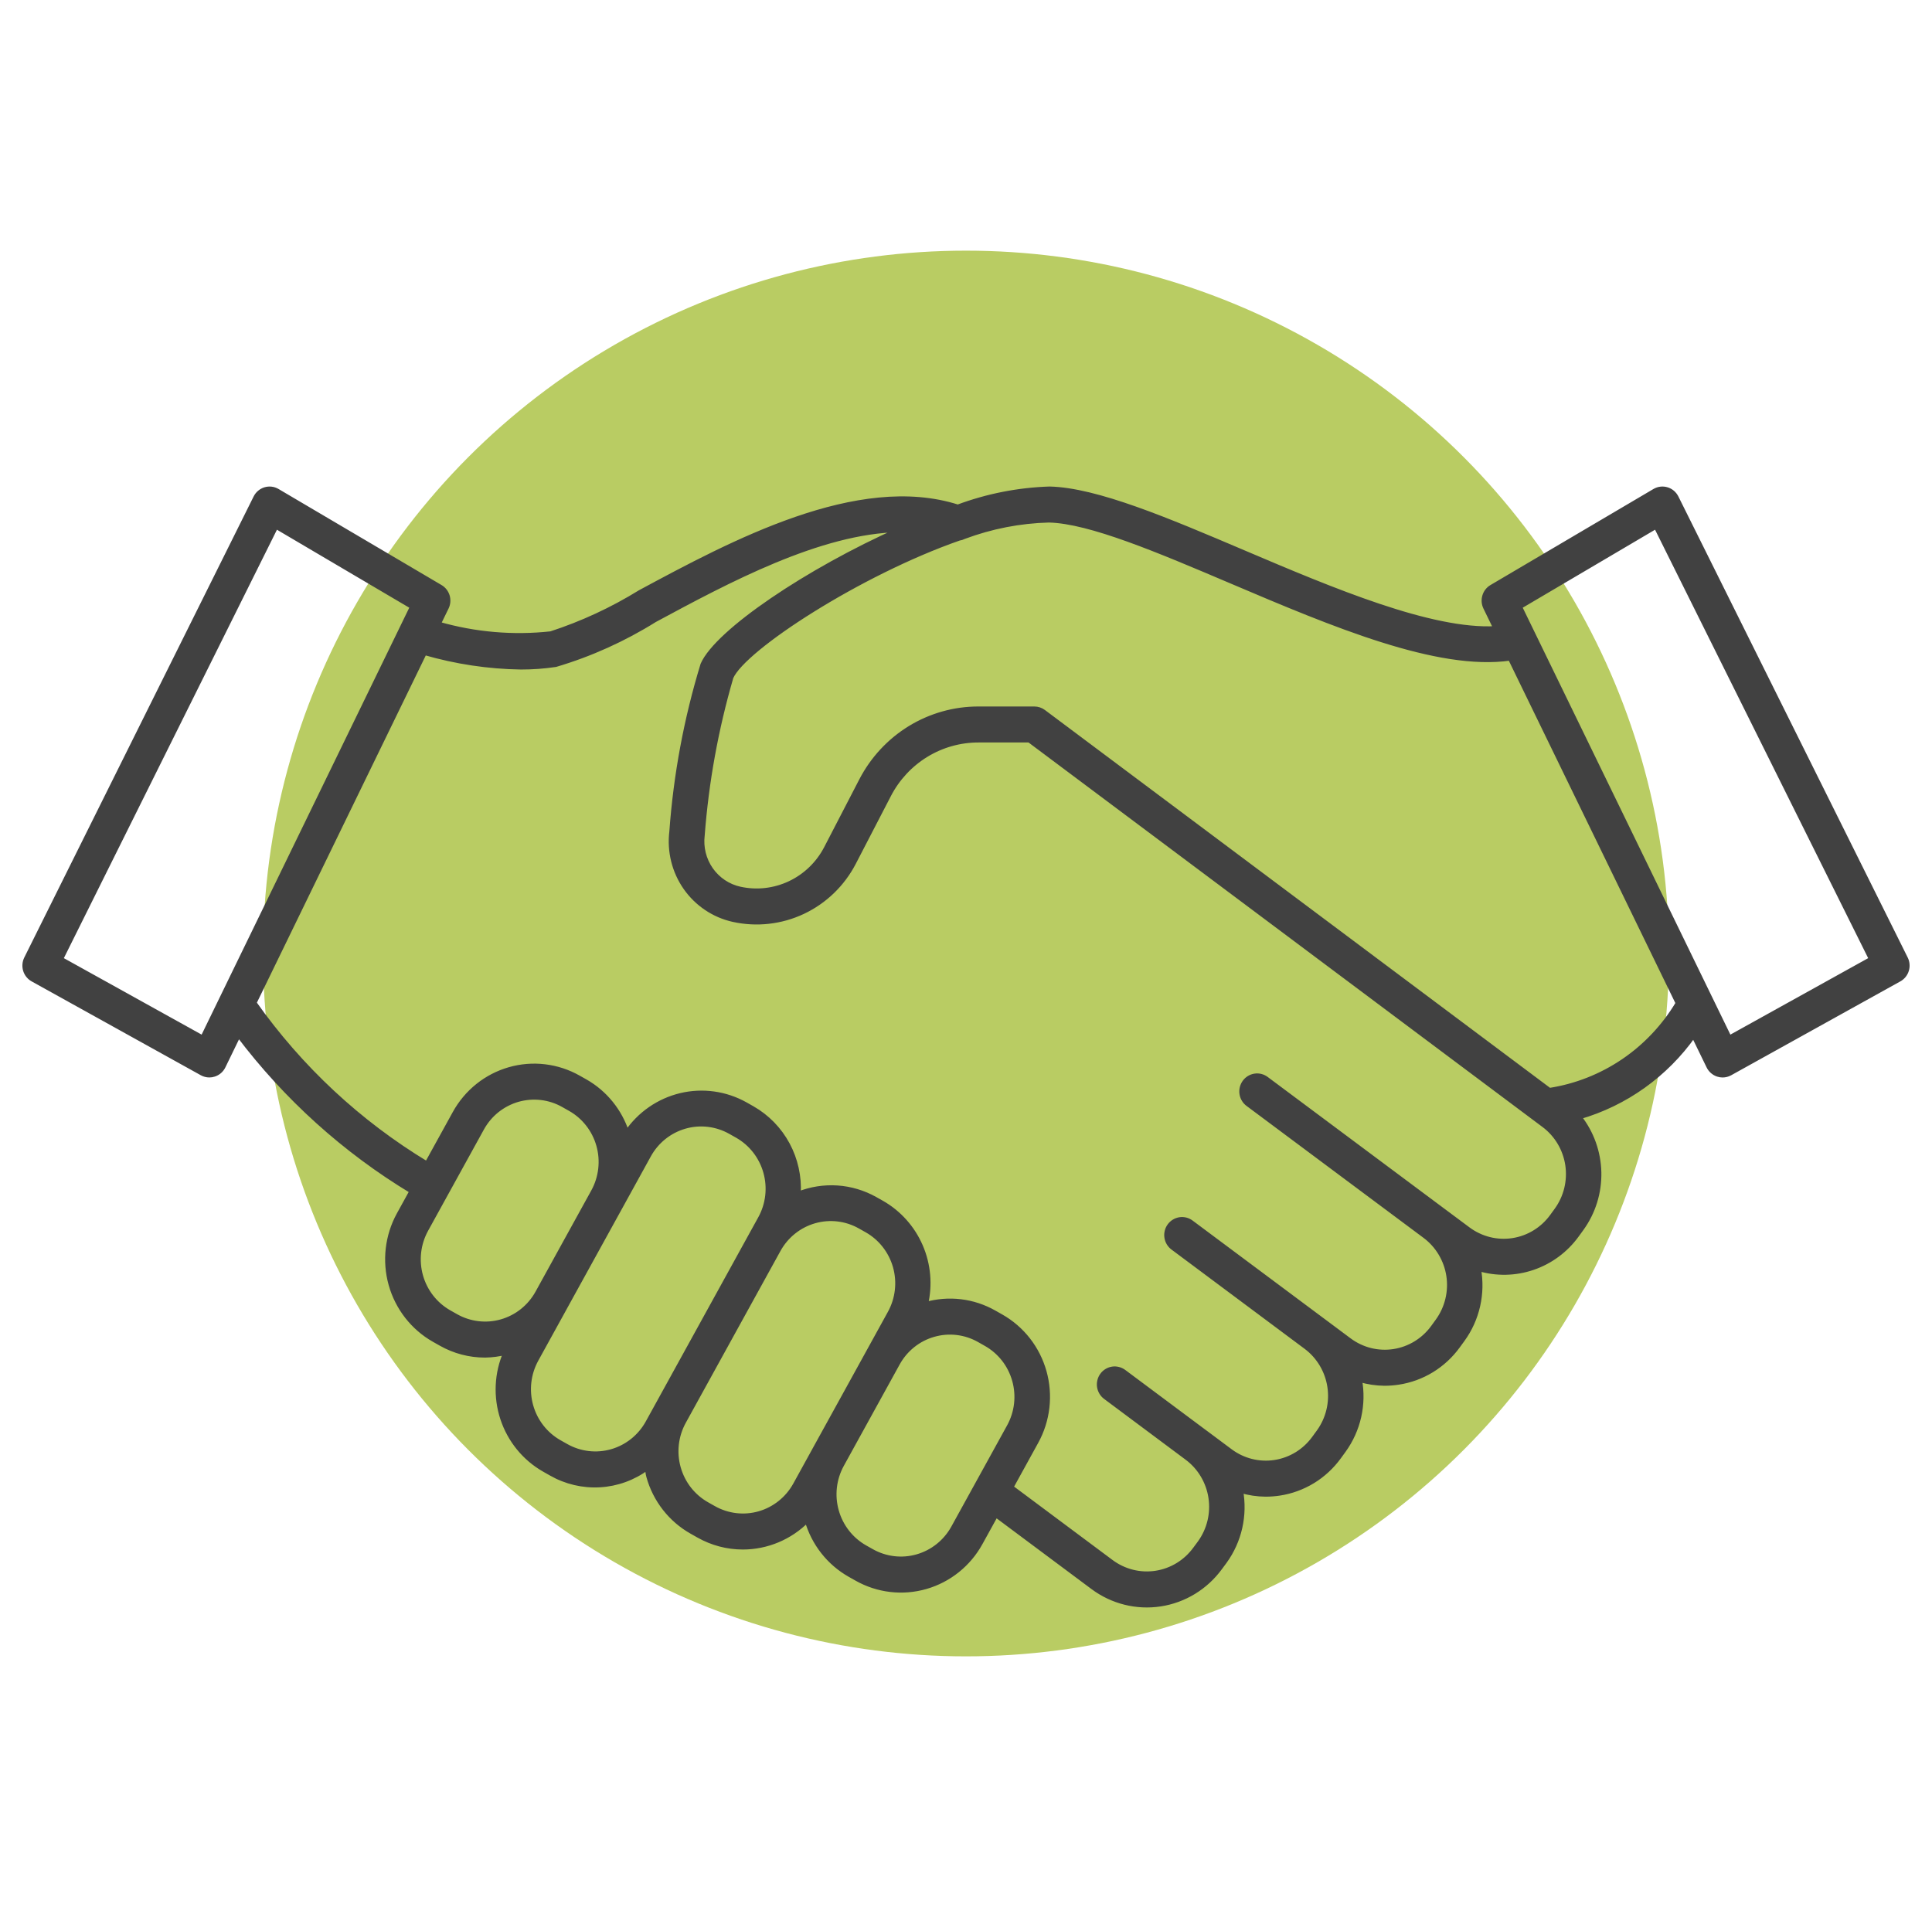 <svg viewBox="0 0 78 77" fill="none" xmlns="http://www.w3.org/2000/svg">
	<circle cx="39" cy="38.501" r="28.38" fill="#B9CC63"/>
	<mask id="path-2-outside-1" maskUnits="userSpaceOnUse" x="0" y="18.741" width="78" height="47" fill="black">
	<rect fill="white" y="18.741" width="78" height="47"/>
	<path d="M76.933 38.705L67.674 20.088C67.636 20.012 67.582 19.944 67.517 19.888C67.452 19.833 67.376 19.792 67.295 19.768C67.213 19.743 67.128 19.736 67.044 19.746C66.959 19.756 66.878 19.784 66.804 19.827L60.223 23.706C60.086 23.786 59.985 23.916 59.94 24.069C59.894 24.222 59.907 24.386 59.977 24.53L60.389 25.378C57.787 25.524 53.791 23.837 50.214 22.314C47.155 21.012 44.266 19.783 42.373 19.741C41.108 19.782 39.858 20.028 38.67 20.471C34.645 19.185 29.567 21.913 25.843 23.918C24.712 24.616 23.503 25.177 22.241 25.588C20.716 25.755 19.174 25.622 17.698 25.197L18.023 24.53C18.093 24.387 18.106 24.222 18.061 24.069C18.015 23.916 17.914 23.786 17.777 23.706L11.196 19.827C11.122 19.784 11.041 19.756 10.957 19.746C10.872 19.736 10.787 19.744 10.705 19.768C10.624 19.793 10.548 19.834 10.483 19.889C10.418 19.944 10.364 20.012 10.326 20.089L1.066 38.706C0.994 38.852 0.98 39.021 1.028 39.177C1.076 39.333 1.182 39.464 1.324 39.543L8.154 43.333C8.245 43.383 8.348 43.41 8.453 43.41C8.516 43.41 8.58 43.4 8.64 43.38C8.72 43.355 8.795 43.313 8.859 43.258C8.923 43.202 8.975 43.134 9.012 43.058L9.631 41.785C11.546 44.321 13.92 46.463 16.627 48.098L16.108 49.04C15.635 49.901 15.519 50.916 15.784 51.864C16.05 52.811 16.675 53.614 17.524 54.095L17.8 54.251C18.344 54.56 18.957 54.722 19.581 54.721C19.863 54.717 20.143 54.68 20.417 54.611C20.05 55.453 20.006 56.405 20.294 57.279C20.582 58.153 21.18 58.887 21.973 59.338L22.25 59.495C22.849 59.838 23.534 59.999 24.221 59.959C24.909 59.919 25.57 59.679 26.127 59.267C26.148 59.383 26.157 59.498 26.189 59.614C26.319 60.084 26.54 60.523 26.839 60.906C27.138 61.289 27.509 61.608 27.93 61.845L28.206 62.001C28.751 62.309 29.364 62.471 29.988 62.471C30.96 62.471 31.893 62.081 32.583 61.386C32.851 62.32 33.472 63.11 34.31 63.584L34.587 63.74C35.436 64.22 36.439 64.338 37.375 64.069C38.311 63.8 39.103 63.166 39.577 62.306L40.206 61.166L44.126 64.089C44.91 64.672 45.889 64.916 46.85 64.769C47.811 64.622 48.676 64.094 49.254 63.303L49.445 63.045C49.739 62.638 49.948 62.175 50.059 61.683C50.17 61.191 50.181 60.682 50.091 60.186C50.417 60.284 50.755 60.335 51.096 60.337C51.283 60.337 51.47 60.323 51.656 60.295C52.132 60.223 52.59 60.055 53.003 59.803C53.415 59.55 53.774 59.217 54.059 58.823L54.246 58.566C54.54 58.159 54.75 57.696 54.861 57.204C54.972 56.712 54.982 56.203 54.892 55.707C55.218 55.805 55.557 55.856 55.897 55.859C56.085 55.859 56.272 55.844 56.457 55.816C56.933 55.744 57.391 55.577 57.803 55.325C58.216 55.072 58.575 54.739 58.859 54.346L59.048 54.087C59.343 53.68 59.552 53.217 59.663 52.725C59.774 52.233 59.785 51.723 59.694 51.227C60.413 51.442 61.18 51.427 61.89 51.183C62.6 50.94 63.219 50.48 63.661 49.867L63.849 49.608C64.324 48.951 64.572 48.153 64.555 47.338C64.537 46.524 64.256 45.737 63.754 45.101C65.619 44.563 67.248 43.4 68.376 41.803L68.987 43.059C69.024 43.135 69.076 43.203 69.14 43.258C69.204 43.314 69.278 43.356 69.359 43.381C69.419 43.401 69.482 43.411 69.546 43.411C69.65 43.411 69.754 43.384 69.845 43.334L76.676 39.542C76.818 39.464 76.924 39.333 76.972 39.176C77.02 39.02 77.006 38.851 76.933 38.705ZM8.182 41.909L2.451 38.728L11.141 21.254L16.648 24.5L8.182 41.909ZM18.408 53.149L18.132 52.993C17.572 52.675 17.158 52.145 16.983 51.519C16.808 50.894 16.885 50.223 17.197 49.654L19.451 45.564C19.606 45.282 19.814 45.034 20.063 44.834C20.313 44.635 20.599 44.486 20.905 44.398C21.211 44.311 21.531 44.285 21.847 44.322C22.163 44.359 22.469 44.459 22.747 44.617L23.023 44.773C23.583 45.09 23.996 45.62 24.172 46.246C24.347 46.871 24.27 47.542 23.959 48.11L21.702 52.206C21.388 52.772 20.865 53.19 20.247 53.366C19.63 53.543 18.969 53.465 18.408 53.149ZM26.154 57.446C25.84 58.013 25.317 58.432 24.699 58.609C24.081 58.787 23.419 58.709 22.858 58.393L22.581 58.237C22.02 57.919 21.607 57.389 21.432 56.763C21.257 56.137 21.334 55.467 21.646 54.898L22.791 52.82L22.792 52.817L25.046 48.727L26.192 46.646C26.505 46.078 27.028 45.66 27.646 45.482C28.264 45.304 28.927 45.383 29.488 45.699L29.765 45.855C30.325 46.173 30.738 46.703 30.913 47.329C31.089 47.955 31.012 48.626 30.7 49.194L30.338 49.85L28.427 53.32L26.154 57.446ZM32.894 58.529L32.111 59.951C31.797 60.519 31.274 60.938 30.656 61.116C30.038 61.293 29.375 61.215 28.814 60.898L28.538 60.742C28.26 60.585 28.016 60.374 27.818 60.122C27.621 59.869 27.475 59.579 27.388 59.269C27.301 58.959 27.275 58.635 27.312 58.315C27.349 57.995 27.448 57.685 27.603 57.404L29.514 53.935L31.426 50.465C31.739 49.898 32.263 49.479 32.88 49.302C33.498 49.124 34.16 49.202 34.721 49.519L34.998 49.675C35.558 49.992 35.971 50.523 36.147 51.148C36.322 51.774 36.245 52.445 35.932 53.014L34.022 56.482L32.894 58.528V58.529ZM38.49 61.691C38.176 62.258 37.653 62.676 37.035 62.854C36.418 63.032 35.755 62.954 35.194 62.638L34.917 62.482C34.357 62.164 33.944 61.634 33.769 61.008C33.593 60.383 33.67 59.712 33.982 59.144L35.109 57.098L36.236 55.052C36.391 54.77 36.599 54.522 36.849 54.322C37.098 54.122 37.385 53.974 37.691 53.887C37.997 53.799 38.317 53.772 38.633 53.81C38.949 53.847 39.255 53.948 39.532 54.105L39.809 54.262C40.087 54.419 40.331 54.63 40.529 54.882C40.726 55.135 40.872 55.425 40.959 55.735C41.046 56.045 41.072 56.369 41.035 56.689C40.998 57.009 40.899 57.319 40.744 57.6L38.49 61.691ZM62.848 48.859L62.66 49.118C62.278 49.642 61.708 49.99 61.073 50.088C60.438 50.186 59.791 50.024 59.273 49.639L58.27 48.892L51.128 43.567C51.062 43.517 50.987 43.48 50.908 43.459C50.828 43.438 50.745 43.434 50.663 43.446C50.581 43.458 50.503 43.486 50.432 43.529C50.361 43.572 50.3 43.629 50.251 43.696C50.202 43.764 50.167 43.84 50.147 43.921C50.128 44.002 50.124 44.087 50.137 44.169C50.15 44.252 50.179 44.331 50.223 44.402C50.266 44.473 50.323 44.535 50.39 44.583L57.532 49.908C58.048 50.294 58.392 50.872 58.489 51.515C58.585 52.158 58.426 52.814 58.046 53.338L57.858 53.597C57.477 54.121 56.906 54.47 56.271 54.568C55.636 54.666 54.989 54.504 54.471 54.118L53.471 53.372L53.468 53.37L48.091 49.361C48.025 49.312 47.95 49.276 47.871 49.256C47.791 49.237 47.709 49.233 47.628 49.245C47.547 49.258 47.469 49.286 47.4 49.329C47.33 49.372 47.269 49.428 47.22 49.495C47.172 49.562 47.136 49.637 47.117 49.718C47.097 49.798 47.093 49.882 47.106 49.964C47.118 50.046 47.146 50.124 47.188 50.195C47.231 50.266 47.286 50.328 47.352 50.377L52.731 54.388C53.247 54.775 53.59 55.353 53.686 55.996C53.782 56.638 53.623 57.293 53.243 57.817L53.055 58.075C52.674 58.599 52.104 58.949 51.468 59.047C50.833 59.144 50.186 58.983 49.669 58.597L48.666 57.849L48.663 57.847L48.661 57.846L45.372 55.393C45.306 55.344 45.231 55.309 45.151 55.289C45.072 55.269 44.99 55.265 44.909 55.277C44.828 55.29 44.75 55.318 44.68 55.361C44.61 55.404 44.549 55.46 44.501 55.527C44.452 55.594 44.417 55.67 44.398 55.75C44.378 55.831 44.374 55.914 44.386 55.996C44.399 56.078 44.427 56.157 44.469 56.227C44.511 56.298 44.567 56.36 44.633 56.409L47.926 58.865C48.443 59.251 48.787 59.828 48.884 60.471C48.981 61.113 48.823 61.768 48.444 62.293L48.254 62.55C47.872 63.073 47.301 63.422 46.666 63.52C46.03 63.618 45.383 63.456 44.864 63.071L40.818 60.054L41.831 58.214C42.066 57.788 42.215 57.319 42.271 56.835C42.327 56.35 42.288 55.859 42.157 55.39C42.025 54.92 41.804 54.482 41.505 54.099C41.206 53.716 40.836 53.397 40.415 53.159L40.139 53.003C39.722 52.766 39.263 52.614 38.788 52.557C38.313 52.5 37.831 52.538 37.371 52.669C37.556 51.885 37.484 51.061 37.165 50.322C36.846 49.583 36.298 48.969 35.605 48.573L35.328 48.417C34.859 48.154 34.338 47.999 33.803 47.963C33.268 47.928 32.732 48.012 32.232 48.21C32.274 47.515 32.121 46.822 31.792 46.211C31.463 45.6 30.971 45.095 30.372 44.754L30.095 44.597C29.299 44.151 28.369 44.021 27.484 44.232C26.599 44.443 25.823 44.98 25.307 45.738C25.023 44.861 24.425 44.123 23.631 43.671L23.354 43.515C22.934 43.277 22.471 43.126 21.992 43.069C21.514 43.012 21.029 43.052 20.566 43.185C20.102 43.318 19.669 43.542 19.291 43.845C18.914 44.148 18.598 44.523 18.364 44.949L17.236 46.995C14.493 45.339 12.118 43.126 10.26 40.495L17.138 26.353C18.404 26.721 19.713 26.918 21.03 26.938C21.5 26.939 21.968 26.905 22.433 26.835C23.839 26.418 25.183 25.811 26.43 25.032C29.332 23.469 33.104 21.435 36.317 21.392C32.617 23.038 28.959 25.506 28.376 26.834C27.706 29.026 27.285 31.289 27.119 33.578C27.021 34.378 27.222 35.187 27.682 35.844C28.143 36.501 28.83 36.961 29.607 37.131C30.553 37.339 31.539 37.227 32.416 36.814C33.293 36.4 34.012 35.707 34.463 34.84L35.881 32.103C36.227 31.433 36.748 30.872 37.387 30.48C38.026 30.089 38.759 29.883 39.506 29.884H41.556L62.332 45.429C62.849 45.815 63.193 46.393 63.29 47.036C63.386 47.679 63.228 48.335 62.848 48.859ZM62.553 44.025L42.129 28.746C42.022 28.666 41.892 28.623 41.759 28.623H39.504C38.53 28.621 37.575 28.89 36.741 29.4C35.907 29.911 35.228 30.643 34.776 31.517L33.358 34.254C33.034 34.876 32.518 35.373 31.889 35.67C31.259 35.967 30.551 36.047 29.873 35.898C29.398 35.794 28.979 35.513 28.698 35.112C28.417 34.71 28.295 34.217 28.355 33.728C28.519 31.566 28.908 29.427 29.514 27.346C30.03 26.169 34.708 23.132 38.729 21.73C38.798 21.721 38.865 21.699 38.927 21.667C40.023 21.258 41.178 21.033 42.346 21.003C44.003 21.039 46.785 22.224 49.731 23.477C53.834 25.223 58.05 26.999 60.973 26.577L67.747 40.507C67.189 41.443 66.434 42.244 65.537 42.852C64.639 43.46 63.621 43.86 62.553 44.025ZM69.818 41.909L61.352 24.5L66.859 21.254L75.55 38.728L69.818 41.909Z"/>
	</mask>
	<path d="M76.933 38.705L67.674 20.088C67.636 20.012 67.582 19.944 67.517 19.888C67.452 19.833 67.376 19.792 67.295 19.768C67.213 19.743 67.128 19.736 67.044 19.746C66.959 19.756 66.878 19.784 66.804 19.827L60.223 23.706C60.086 23.786 59.985 23.916 59.94 24.069C59.894 24.222 59.907 24.386 59.977 24.53L60.389 25.378C57.787 25.524 53.791 23.837 50.214 22.314C47.155 21.012 44.266 19.783 42.373 19.741C41.108 19.782 39.858 20.028 38.67 20.471C34.645 19.185 29.567 21.913 25.843 23.918C24.712 24.616 23.503 25.177 22.241 25.588C20.716 25.755 19.174 25.622 17.698 25.197L18.023 24.53C18.093 24.387 18.106 24.222 18.061 24.069C18.015 23.916 17.914 23.786 17.777 23.706L11.196 19.827C11.122 19.784 11.041 19.756 10.957 19.746C10.872 19.736 10.787 19.744 10.705 19.768C10.624 19.793 10.548 19.834 10.483 19.889C10.418 19.944 10.364 20.012 10.326 20.089L1.066 38.706C0.994 38.852 0.98 39.021 1.028 39.177C1.076 39.333 1.182 39.464 1.324 39.543L8.154 43.333C8.245 43.383 8.348 43.41 8.453 43.41C8.516 43.41 8.58 43.4 8.64 43.38C8.72 43.355 8.795 43.313 8.859 43.258C8.923 43.202 8.975 43.134 9.012 43.058L9.631 41.785C11.546 44.321 13.92 46.463 16.627 48.098L16.108 49.04C15.635 49.901 15.519 50.916 15.784 51.864C16.05 52.811 16.675 53.614 17.524 54.095L17.8 54.251C18.344 54.56 18.957 54.722 19.581 54.721C19.863 54.717 20.143 54.68 20.417 54.611C20.05 55.453 20.006 56.405 20.294 57.279C20.582 58.153 21.18 58.887 21.973 59.338L22.25 59.495C22.849 59.838 23.534 59.999 24.221 59.959C24.909 59.919 25.57 59.679 26.127 59.267C26.148 59.383 26.157 59.498 26.189 59.614C26.319 60.084 26.54 60.523 26.839 60.906C27.138 61.289 27.509 61.608 27.93 61.845L28.206 62.001C28.751 62.309 29.364 62.471 29.988 62.471C30.96 62.471 31.893 62.081 32.583 61.386C32.851 62.32 33.472 63.11 34.31 63.584L34.587 63.74C35.436 64.22 36.439 64.338 37.375 64.069C38.311 63.8 39.103 63.166 39.577 62.306L40.206 61.166L44.126 64.089C44.91 64.672 45.889 64.916 46.85 64.769C47.811 64.622 48.676 64.094 49.254 63.303L49.445 63.045C49.739 62.638 49.948 62.175 50.059 61.683C50.17 61.191 50.181 60.682 50.091 60.186C50.417 60.284 50.755 60.335 51.096 60.337C51.283 60.337 51.47 60.323 51.656 60.295C52.132 60.223 52.59 60.055 53.003 59.803C53.415 59.55 53.774 59.217 54.059 58.823L54.246 58.566C54.54 58.159 54.75 57.696 54.861 57.204C54.972 56.712 54.982 56.203 54.892 55.707C55.218 55.805 55.557 55.856 55.897 55.859C56.085 55.859 56.272 55.844 56.457 55.816C56.933 55.744 57.391 55.577 57.803 55.325C58.216 55.072 58.575 54.739 58.859 54.346L59.048 54.087C59.343 53.68 59.552 53.217 59.663 52.725C59.774 52.233 59.785 51.723 59.694 51.227C60.413 51.442 61.18 51.427 61.89 51.183C62.6 50.94 63.219 50.48 63.661 49.867L63.849 49.608C64.324 48.951 64.572 48.153 64.555 47.338C64.537 46.524 64.256 45.737 63.754 45.101C65.619 44.563 67.248 43.4 68.376 41.803L68.987 43.059C69.024 43.135 69.076 43.203 69.14 43.258C69.204 43.314 69.278 43.356 69.359 43.381C69.419 43.401 69.482 43.411 69.546 43.411C69.65 43.411 69.754 43.384 69.845 43.334L76.676 39.542C76.818 39.464 76.924 39.333 76.972 39.176C77.02 39.02 77.006 38.851 76.933 38.705ZM8.182 41.909L2.451 38.728L11.141 21.254L16.648 24.5L8.182 41.909ZM18.408 53.149L18.132 52.993C17.572 52.675 17.158 52.145 16.983 51.519C16.808 50.894 16.885 50.223 17.197 49.654L19.451 45.564C19.606 45.282 19.814 45.034 20.063 44.834C20.313 44.635 20.599 44.486 20.905 44.398C21.211 44.311 21.531 44.285 21.847 44.322C22.163 44.359 22.469 44.459 22.747 44.617L23.023 44.773C23.583 45.09 23.996 45.62 24.172 46.246C24.347 46.871 24.27 47.542 23.959 48.11L21.702 52.206C21.388 52.772 20.865 53.19 20.247 53.366C19.63 53.543 18.969 53.465 18.408 53.149ZM26.154 57.446C25.84 58.013 25.317 58.432 24.699 58.609C24.081 58.787 23.419 58.709 22.858 58.393L22.581 58.237C22.02 57.919 21.607 57.389 21.432 56.763C21.257 56.137 21.334 55.467 21.646 54.898L22.791 52.82L22.792 52.817L25.046 48.727L26.192 46.646C26.505 46.078 27.028 45.66 27.646 45.482C28.264 45.304 28.927 45.383 29.488 45.699L29.765 45.855C30.325 46.173 30.738 46.703 30.913 47.329C31.089 47.955 31.012 48.626 30.7 49.194L30.338 49.85L28.427 53.32L26.154 57.446ZM32.894 58.529L32.111 59.951C31.797 60.519 31.274 60.938 30.656 61.116C30.038 61.293 29.375 61.215 28.814 60.898L28.538 60.742C28.26 60.585 28.016 60.374 27.818 60.122C27.621 59.869 27.475 59.579 27.388 59.269C27.301 58.959 27.275 58.635 27.312 58.315C27.349 57.995 27.448 57.685 27.603 57.404L29.514 53.935L31.426 50.465C31.739 49.898 32.263 49.479 32.88 49.302C33.498 49.124 34.16 49.202 34.721 49.519L34.998 49.675C35.558 49.992 35.971 50.523 36.147 51.148C36.322 51.774 36.245 52.445 35.932 53.014L34.022 56.482L32.894 58.528V58.529ZM38.49 61.691C38.176 62.258 37.653 62.676 37.035 62.854C36.418 63.032 35.755 62.954 35.194 62.638L34.917 62.482C34.357 62.164 33.944 61.634 33.769 61.008C33.593 60.383 33.67 59.712 33.982 59.144L35.109 57.098L36.236 55.052C36.391 54.77 36.599 54.522 36.849 54.322C37.098 54.122 37.385 53.974 37.691 53.887C37.997 53.799 38.317 53.772 38.633 53.81C38.949 53.847 39.255 53.948 39.532 54.105L39.809 54.262C40.087 54.419 40.331 54.63 40.529 54.882C40.726 55.135 40.872 55.425 40.959 55.735C41.046 56.045 41.072 56.369 41.035 56.689C40.998 57.009 40.899 57.319 40.744 57.6L38.49 61.691ZM62.848 48.859L62.66 49.118C62.278 49.642 61.708 49.99 61.073 50.088C60.438 50.186 59.791 50.024 59.273 49.639L58.27 48.892L51.128 43.567C51.062 43.517 50.987 43.48 50.908 43.459C50.828 43.438 50.745 43.434 50.663 43.446C50.581 43.458 50.503 43.486 50.432 43.529C50.361 43.572 50.3 43.629 50.251 43.696C50.202 43.764 50.167 43.84 50.147 43.921C50.128 44.002 50.124 44.087 50.137 44.169C50.15 44.252 50.179 44.331 50.223 44.402C50.266 44.473 50.323 44.535 50.39 44.583L57.532 49.908C58.048 50.294 58.392 50.872 58.489 51.515C58.585 52.158 58.426 52.814 58.046 53.338L57.858 53.597C57.477 54.121 56.906 54.47 56.271 54.568C55.636 54.666 54.989 54.504 54.471 54.118L53.471 53.372L53.468 53.37L48.091 49.361C48.025 49.312 47.95 49.276 47.871 49.256C47.791 49.237 47.709 49.233 47.628 49.245C47.547 49.258 47.469 49.286 47.4 49.329C47.33 49.372 47.269 49.428 47.22 49.495C47.172 49.562 47.136 49.637 47.117 49.718C47.097 49.798 47.093 49.882 47.106 49.964C47.118 50.046 47.146 50.124 47.188 50.195C47.231 50.266 47.286 50.328 47.352 50.377L52.731 54.388C53.247 54.775 53.59 55.353 53.686 55.996C53.782 56.638 53.623 57.293 53.243 57.817L53.055 58.075C52.674 58.599 52.104 58.949 51.468 59.047C50.833 59.144 50.186 58.983 49.669 58.597L48.666 57.849L48.663 57.847L48.661 57.846L45.372 55.393C45.306 55.344 45.231 55.309 45.151 55.289C45.072 55.269 44.99 55.265 44.909 55.277C44.828 55.29 44.75 55.318 44.68 55.361C44.61 55.404 44.549 55.46 44.501 55.527C44.452 55.594 44.417 55.67 44.398 55.75C44.378 55.831 44.374 55.914 44.386 55.996C44.399 56.078 44.427 56.157 44.469 56.227C44.511 56.298 44.567 56.36 44.633 56.409L47.926 58.865C48.443 59.251 48.787 59.828 48.884 60.471C48.981 61.113 48.823 61.768 48.444 62.293L48.254 62.55C47.872 63.073 47.301 63.422 46.666 63.52C46.03 63.618 45.383 63.456 44.864 63.071L40.818 60.054L41.831 58.214C42.066 57.788 42.215 57.319 42.271 56.835C42.327 56.35 42.288 55.859 42.157 55.39C42.025 54.92 41.804 54.482 41.505 54.099C41.206 53.716 40.836 53.397 40.415 53.159L40.139 53.003C39.722 52.766 39.263 52.614 38.788 52.557C38.313 52.5 37.831 52.538 37.371 52.669C37.556 51.885 37.484 51.061 37.165 50.322C36.846 49.583 36.298 48.969 35.605 48.573L35.328 48.417C34.859 48.154 34.338 47.999 33.803 47.963C33.268 47.928 32.732 48.012 32.232 48.21C32.274 47.515 32.121 46.822 31.792 46.211C31.463 45.6 30.971 45.095 30.372 44.754L30.095 44.597C29.299 44.151 28.369 44.021 27.484 44.232C26.599 44.443 25.823 44.98 25.307 45.738C25.023 44.861 24.425 44.123 23.631 43.671L23.354 43.515C22.934 43.277 22.471 43.126 21.992 43.069C21.514 43.012 21.029 43.052 20.566 43.185C20.102 43.318 19.669 43.542 19.291 43.845C18.914 44.148 18.598 44.523 18.364 44.949L17.236 46.995C14.493 45.339 12.118 43.126 10.26 40.495L17.138 26.353C18.404 26.721 19.713 26.918 21.03 26.938C21.5 26.939 21.968 26.905 22.433 26.835C23.839 26.418 25.183 25.811 26.43 25.032C29.332 23.469 33.104 21.435 36.317 21.392C32.617 23.038 28.959 25.506 28.376 26.834C27.706 29.026 27.285 31.289 27.119 33.578C27.021 34.378 27.222 35.187 27.682 35.844C28.143 36.501 28.83 36.961 29.607 37.131C30.553 37.339 31.539 37.227 32.416 36.814C33.293 36.4 34.012 35.707 34.463 34.84L35.881 32.103C36.227 31.433 36.748 30.872 37.387 30.48C38.026 30.089 38.759 29.883 39.506 29.884H41.556L62.332 45.429C62.849 45.815 63.193 46.393 63.29 47.036C63.386 47.679 63.228 48.335 62.848 48.859ZM62.553 44.025L42.129 28.746C42.022 28.666 41.892 28.623 41.759 28.623H39.504C38.53 28.621 37.575 28.89 36.741 29.4C35.907 29.911 35.228 30.643 34.776 31.517L33.358 34.254C33.034 34.876 32.518 35.373 31.889 35.67C31.259 35.967 30.551 36.047 29.873 35.898C29.398 35.794 28.979 35.513 28.698 35.112C28.417 34.71 28.295 34.217 28.355 33.728C28.519 31.566 28.908 29.427 29.514 27.346C30.03 26.169 34.708 23.132 38.729 21.73C38.798 21.721 38.865 21.699 38.927 21.667C40.023 21.258 41.178 21.033 42.346 21.003C44.003 21.039 46.785 22.224 49.731 23.477C53.834 25.223 58.05 26.999 60.973 26.577L67.747 40.507C67.189 41.443 66.434 42.244 65.537 42.852C64.639 43.46 63.621 43.86 62.553 44.025ZM69.818 41.909L61.352 24.5L66.859 21.254L75.55 38.728L69.818 41.909Z" fill="#414141"/>
	<path d="M76.933 38.705L67.674 20.088C67.636 20.012 67.582 19.944 67.517 19.888C67.452 19.833 67.376 19.792 67.295 19.768C67.213 19.743 67.128 19.736 67.044 19.746C66.959 19.756 66.878 19.784 66.804 19.827L60.223 23.706C60.086 23.786 59.985 23.916 59.94 24.069C59.894 24.222 59.907 24.386 59.977 24.53L60.389 25.378C57.787 25.524 53.791 23.837 50.214 22.314C47.155 21.012 44.266 19.783 42.373 19.741C41.108 19.782 39.858 20.028 38.67 20.471C34.645 19.185 29.567 21.913 25.843 23.918C24.712 24.616 23.503 25.177 22.241 25.588C20.716 25.755 19.174 25.622 17.698 25.197L18.023 24.53C18.093 24.387 18.106 24.222 18.061 24.069C18.015 23.916 17.914 23.786 17.777 23.706L11.196 19.827C11.122 19.784 11.041 19.756 10.957 19.746C10.872 19.736 10.787 19.744 10.705 19.768C10.624 19.793 10.548 19.834 10.483 19.889C10.418 19.944 10.364 20.012 10.326 20.089L1.066 38.706C0.994 38.852 0.98 39.021 1.028 39.177C1.076 39.333 1.182 39.464 1.324 39.543L8.154 43.333C8.245 43.383 8.348 43.41 8.453 43.41C8.516 43.41 8.58 43.4 8.64 43.38C8.72 43.355 8.795 43.313 8.859 43.258C8.923 43.202 8.975 43.134 9.012 43.058L9.631 41.785C11.546 44.321 13.92 46.463 16.627 48.098L16.108 49.04C15.635 49.901 15.519 50.916 15.784 51.864C16.05 52.811 16.675 53.614 17.524 54.095L17.8 54.251C18.344 54.56 18.957 54.722 19.581 54.721C19.863 54.717 20.143 54.68 20.417 54.611C20.05 55.453 20.006 56.405 20.294 57.279C20.582 58.153 21.18 58.887 21.973 59.338L22.25 59.495C22.849 59.838 23.534 59.999 24.221 59.959C24.909 59.919 25.57 59.679 26.127 59.267C26.148 59.383 26.157 59.498 26.189 59.614C26.319 60.084 26.54 60.523 26.839 60.906C27.138 61.289 27.509 61.608 27.93 61.845L28.206 62.001C28.751 62.309 29.364 62.471 29.988 62.471C30.96 62.471 31.893 62.081 32.583 61.386C32.851 62.32 33.472 63.11 34.31 63.584L34.587 63.74C35.436 64.22 36.439 64.338 37.375 64.069C38.311 63.8 39.103 63.166 39.577 62.306L40.206 61.166L44.126 64.089C44.91 64.672 45.889 64.916 46.85 64.769C47.811 64.622 48.676 64.094 49.254 63.303L49.445 63.045C49.739 62.638 49.948 62.175 50.059 61.683C50.17 61.191 50.181 60.682 50.091 60.186C50.417 60.284 50.755 60.335 51.096 60.337C51.283 60.337 51.47 60.323 51.656 60.295C52.132 60.223 52.59 60.055 53.003 59.803C53.415 59.55 53.774 59.217 54.059 58.823L54.246 58.566C54.54 58.159 54.75 57.696 54.861 57.204C54.972 56.712 54.982 56.203 54.892 55.707C55.218 55.805 55.557 55.856 55.897 55.859C56.085 55.859 56.272 55.844 56.457 55.816C56.933 55.744 57.391 55.577 57.803 55.325C58.216 55.072 58.575 54.739 58.859 54.346L59.048 54.087C59.343 53.68 59.552 53.217 59.663 52.725C59.774 52.233 59.785 51.723 59.694 51.227C60.413 51.442 61.18 51.427 61.89 51.183C62.6 50.94 63.219 50.48 63.661 49.867L63.849 49.608C64.324 48.951 64.572 48.153 64.555 47.338C64.537 46.524 64.256 45.737 63.754 45.101C65.619 44.563 67.248 43.4 68.376 41.803L68.987 43.059C69.024 43.135 69.076 43.203 69.14 43.258C69.204 43.314 69.278 43.356 69.359 43.381C69.419 43.401 69.482 43.411 69.546 43.411C69.65 43.411 69.754 43.384 69.845 43.334L76.676 39.542C76.818 39.464 76.924 39.333 76.972 39.176C77.02 39.02 77.006 38.851 76.933 38.705ZM8.182 41.909L2.451 38.728L11.141 21.254L16.648 24.5L8.182 41.909ZM18.408 53.149L18.132 52.993C17.572 52.675 17.158 52.145 16.983 51.519C16.808 50.894 16.885 50.223 17.197 49.654L19.451 45.564C19.606 45.282 19.814 45.034 20.063 44.834C20.313 44.635 20.599 44.486 20.905 44.398C21.211 44.311 21.531 44.285 21.847 44.322C22.163 44.359 22.469 44.459 22.747 44.617L23.023 44.773C23.583 45.09 23.996 45.62 24.172 46.246C24.347 46.871 24.27 47.542 23.959 48.11L21.702 52.206C21.388 52.772 20.865 53.19 20.247 53.366C19.63 53.543 18.969 53.465 18.408 53.149ZM26.154 57.446C25.84 58.013 25.317 58.432 24.699 58.609C24.081 58.787 23.419 58.709 22.858 58.393L22.581 58.237C22.02 57.919 21.607 57.389 21.432 56.763C21.257 56.137 21.334 55.467 21.646 54.898L22.791 52.82L22.792 52.817L25.046 48.727L26.192 46.646C26.505 46.078 27.028 45.66 27.646 45.482C28.264 45.304 28.927 45.383 29.488 45.699L29.765 45.855C30.325 46.173 30.738 46.703 30.913 47.329C31.089 47.955 31.012 48.626 30.7 49.194L30.338 49.85L28.427 53.32L26.154 57.446ZM32.894 58.529L32.111 59.951C31.797 60.519 31.274 60.938 30.656 61.116C30.038 61.293 29.375 61.215 28.814 60.898L28.538 60.742C28.26 60.585 28.016 60.374 27.818 60.122C27.621 59.869 27.475 59.579 27.388 59.269C27.301 58.959 27.275 58.635 27.312 58.315C27.349 57.995 27.448 57.685 27.603 57.404L29.514 53.935L31.426 50.465C31.739 49.898 32.263 49.479 32.88 49.302C33.498 49.124 34.16 49.202 34.721 49.519L34.998 49.675C35.558 49.992 35.971 50.523 36.147 51.148C36.322 51.774 36.245 52.445 35.932 53.014L34.022 56.482L32.894 58.528V58.529ZM38.49 61.691C38.176 62.258 37.653 62.676 37.035 62.854C36.418 63.032 35.755 62.954 35.194 62.638L34.917 62.482C34.357 62.164 33.944 61.634 33.769 61.008C33.593 60.383 33.67 59.712 33.982 59.144L35.109 57.098L36.236 55.052C36.391 54.77 36.599 54.522 36.849 54.322C37.098 54.122 37.385 53.974 37.691 53.887C37.997 53.799 38.317 53.772 38.633 53.81C38.949 53.847 39.255 53.948 39.532 54.105L39.809 54.262C40.087 54.419 40.331 54.63 40.529 54.882C40.726 55.135 40.872 55.425 40.959 55.735C41.046 56.045 41.072 56.369 41.035 56.689C40.998 57.009 40.899 57.319 40.744 57.6L38.49 61.691ZM62.848 48.859L62.66 49.118C62.278 49.642 61.708 49.99 61.073 50.088C60.438 50.186 59.791 50.024 59.273 49.639L58.27 48.892L51.128 43.567C51.062 43.517 50.987 43.48 50.908 43.459C50.828 43.438 50.745 43.434 50.663 43.446C50.581 43.458 50.503 43.486 50.432 43.529C50.361 43.572 50.3 43.629 50.251 43.696C50.202 43.764 50.167 43.84 50.147 43.921C50.128 44.002 50.124 44.087 50.137 44.169C50.15 44.252 50.179 44.331 50.223 44.402C50.266 44.473 50.323 44.535 50.39 44.583L57.532 49.908C58.048 50.294 58.392 50.872 58.489 51.515C58.585 52.158 58.426 52.814 58.046 53.338L57.858 53.597C57.477 54.121 56.906 54.47 56.271 54.568C55.636 54.666 54.989 54.504 54.471 54.118L53.471 53.372L53.468 53.37L48.091 49.361C48.025 49.312 47.95 49.276 47.871 49.256C47.791 49.237 47.709 49.233 47.628 49.245C47.547 49.258 47.469 49.286 47.4 49.329C47.33 49.372 47.269 49.428 47.22 49.495C47.172 49.562 47.136 49.637 47.117 49.718C47.097 49.798 47.093 49.882 47.106 49.964C47.118 50.046 47.146 50.124 47.188 50.195C47.231 50.266 47.286 50.328 47.352 50.377L52.731 54.388C53.247 54.775 53.59 55.353 53.686 55.996C53.782 56.638 53.623 57.293 53.243 57.817L53.055 58.075C52.674 58.599 52.104 58.949 51.468 59.047C50.833 59.144 50.186 58.983 49.669 58.597L48.666 57.849L48.663 57.847L48.661 57.846L45.372 55.393C45.306 55.344 45.231 55.309 45.151 55.289C45.072 55.269 44.99 55.265 44.909 55.277C44.828 55.29 44.75 55.318 44.68 55.361C44.61 55.404 44.549 55.46 44.501 55.527C44.452 55.594 44.417 55.67 44.398 55.75C44.378 55.831 44.374 55.914 44.386 55.996C44.399 56.078 44.427 56.157 44.469 56.227C44.511 56.298 44.567 56.36 44.633 56.409L47.926 58.865C48.443 59.251 48.787 59.828 48.884 60.471C48.981 61.113 48.823 61.768 48.444 62.293L48.254 62.55C47.872 63.073 47.301 63.422 46.666 63.52C46.03 63.618 45.383 63.456 44.864 63.071L40.818 60.054L41.831 58.214C42.066 57.788 42.215 57.319 42.271 56.835C42.327 56.35 42.288 55.859 42.157 55.39C42.025 54.92 41.804 54.482 41.505 54.099C41.206 53.716 40.836 53.397 40.415 53.159L40.139 53.003C39.722 52.766 39.263 52.614 38.788 52.557C38.313 52.5 37.831 52.538 37.371 52.669C37.556 51.885 37.484 51.061 37.165 50.322C36.846 49.583 36.298 48.969 35.605 48.573L35.328 48.417C34.859 48.154 34.338 47.999 33.803 47.963C33.268 47.928 32.732 48.012 32.232 48.21C32.274 47.515 32.121 46.822 31.792 46.211C31.463 45.6 30.971 45.095 30.372 44.754L30.095 44.597C29.299 44.151 28.369 44.021 27.484 44.232C26.599 44.443 25.823 44.98 25.307 45.738C25.023 44.861 24.425 44.123 23.631 43.671L23.354 43.515C22.934 43.277 22.471 43.126 21.992 43.069C21.514 43.012 21.029 43.052 20.566 43.185C20.102 43.318 19.669 43.542 19.291 43.845C18.914 44.148 18.598 44.523 18.364 44.949L17.236 46.995C14.493 45.339 12.118 43.126 10.26 40.495L17.138 26.353C18.404 26.721 19.713 26.918 21.03 26.938C21.5 26.939 21.968 26.905 22.433 26.835C23.839 26.418 25.183 25.811 26.43 25.032C29.332 23.469 33.104 21.435 36.317 21.392C32.617 23.038 28.959 25.506 28.376 26.834C27.706 29.026 27.285 31.289 27.119 33.578C27.021 34.378 27.222 35.187 27.682 35.844C28.143 36.501 28.83 36.961 29.607 37.131C30.553 37.339 31.539 37.227 32.416 36.814C33.293 36.4 34.012 35.707 34.463 34.84L35.881 32.103C36.227 31.433 36.748 30.872 37.387 30.48C38.026 30.089 38.759 29.883 39.506 29.884H41.556L62.332 45.429C62.849 45.815 63.193 46.393 63.29 47.036C63.386 47.679 63.228 48.335 62.848 48.859ZM62.553 44.025L42.129 28.746C42.022 28.666 41.892 28.623 41.759 28.623H39.504C38.53 28.621 37.575 28.89 36.741 29.4C35.907 29.911 35.228 30.643 34.776 31.517L33.358 34.254C33.034 34.876 32.518 35.373 31.889 35.67C31.259 35.967 30.551 36.047 29.873 35.898C29.398 35.794 28.979 35.513 28.698 35.112C28.417 34.71 28.295 34.217 28.355 33.728C28.519 31.566 28.908 29.427 29.514 27.346C30.03 26.169 34.708 23.132 38.729 21.73C38.798 21.721 38.865 21.699 38.927 21.667C40.023 21.258 41.178 21.033 42.346 21.003C44.003 21.039 46.785 22.224 49.731 23.477C53.834 25.223 58.05 26.999 60.973 26.577L67.747 40.507C67.189 41.443 66.434 42.244 65.537 42.852C64.639 43.46 63.621 43.86 62.553 44.025ZM69.818 41.909L61.352 24.5L66.859 21.254L75.55 38.728L69.818 41.909Z" stroke="#414141" stroke-width="0.192" mask="url(#path-2-outside-1)"/>
</svg>
